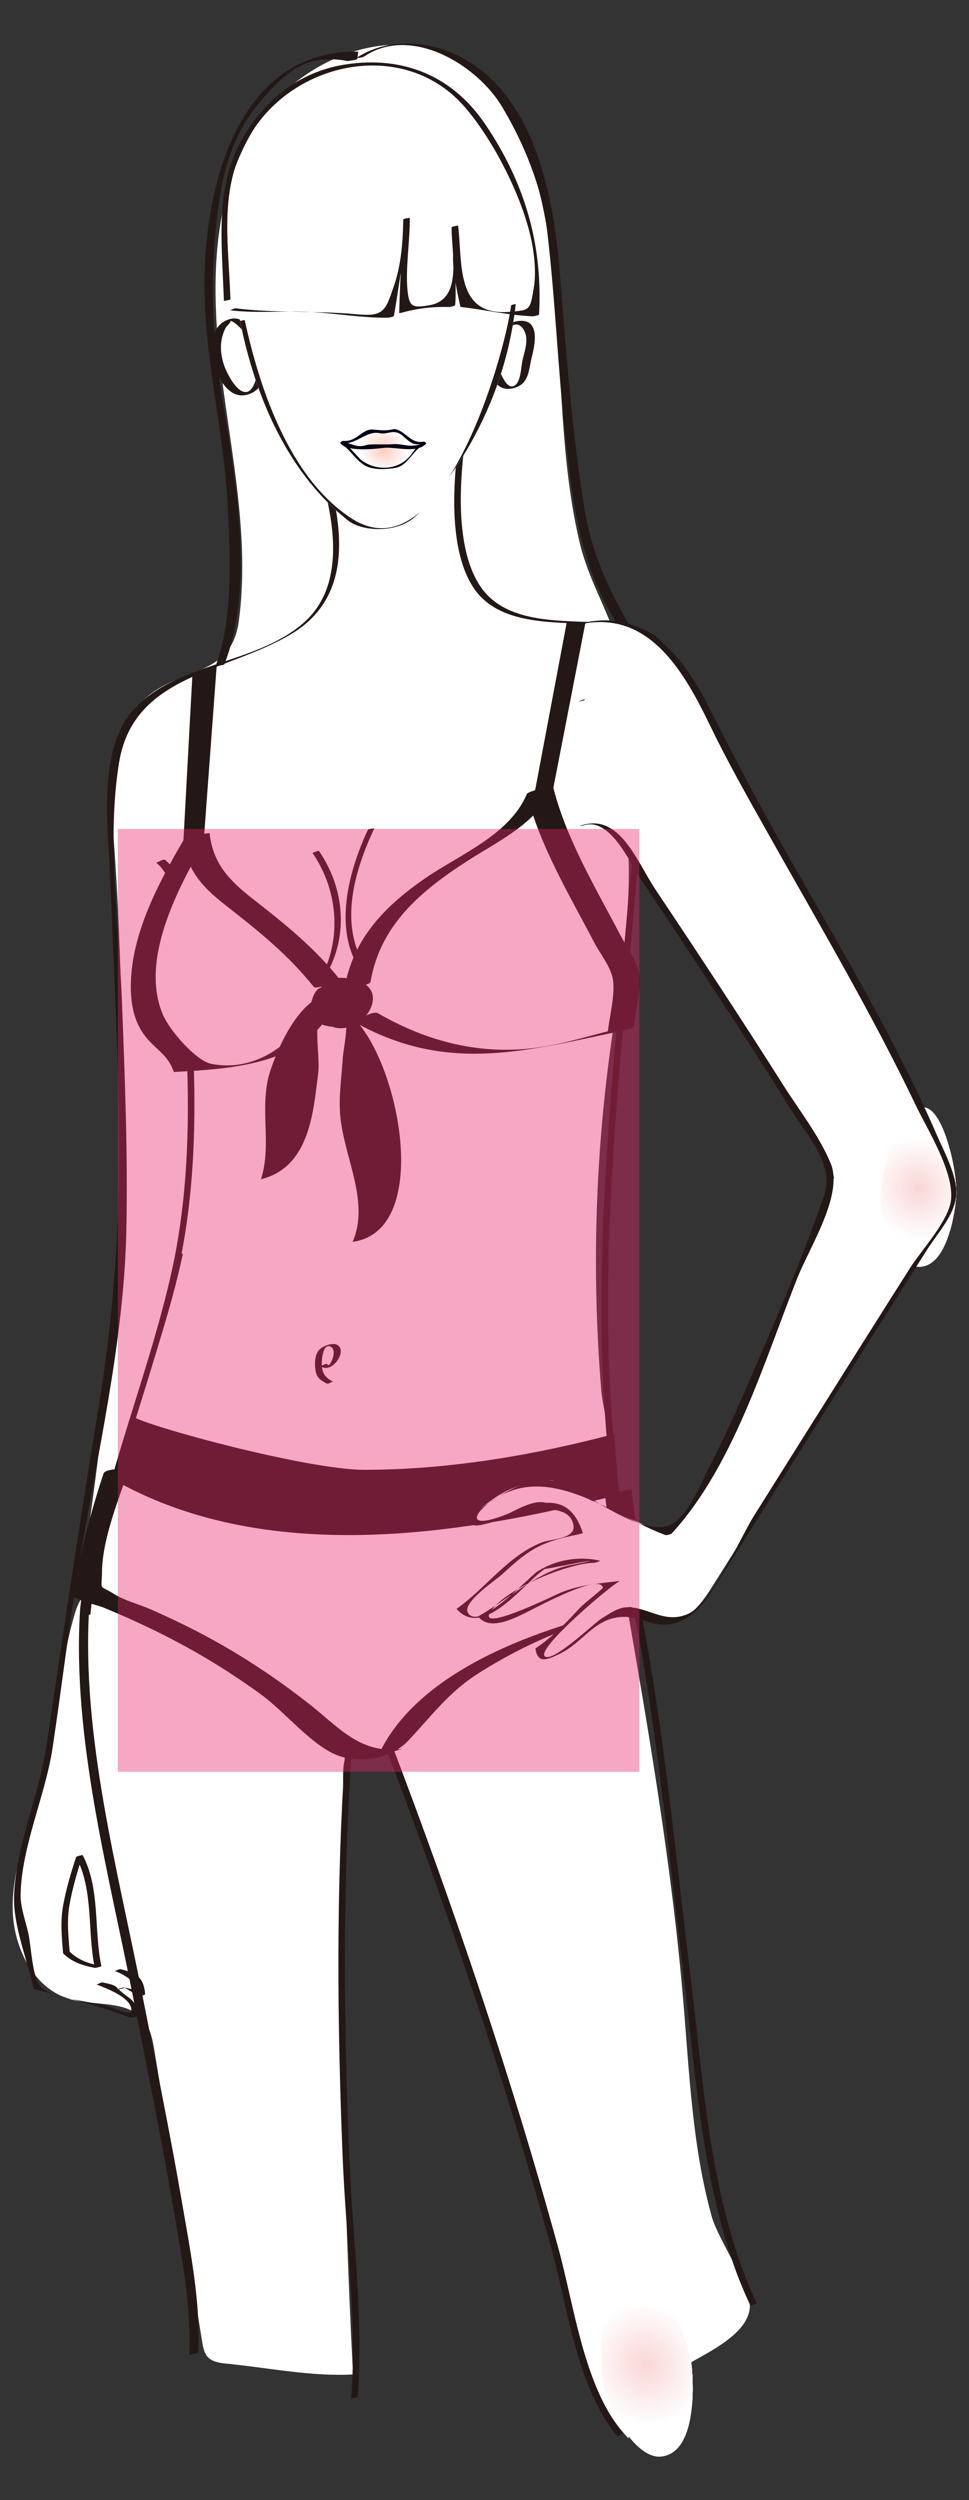 <?xml version="1.0" encoding="utf-8"?>
<!-- Generator: Adobe Illustrator 15.1.0, SVG Export Plug-In . SVG Version: 6.00 Build 0)  -->
<!DOCTYPE svg PUBLIC "-//W3C//DTD SVG 1.1//EN" "http://www.w3.org/Graphics/SVG/1.1/DTD/svg11.dtd">
<svg version="1.1" id="圖層_2" xmlns="http://www.w3.org/2000/svg" xmlns:xlink="http://www.w3.org/1999/xlink" x="0px" y="0px"
	 width="269.292px" height="694.488px" viewBox="0 0 269.292 694.488" enable-background="new 0 0 269.292 694.488"
	 xml:space="preserve">
<rect x="0" y="0" width="269.292" height="694.488" fill="#333333" stroke="none"/>
<g>
	<g>
		<path fill="#FFFFFF" d="M66.368,172.558c3.102-22.934-2.063-46.063-4.888-69.036c-2.827-22.973-2.945-47.762,8.938-67.489
			c11.883-19.728,39.467-31.015,58.294-18.07c20.63,14.187,24.169,45.706,25.896,68.787c1.601,21.426,1.537,43.199,6.538,64.197
			c2.346,9.85,7.661,18.388,10.471,27.696c4.657,15.428,0.324,33.149,2.287,49.12c2.692,21.908-1.639,43.733-4.512,65.379
			c-2.731,20.582-3.979,41.366-3.744,62.134c0.118,10.383,0.604,20.763,1.464,31.109c0.619,7.479,6.738,26.892,4.073,33.374
			c-4.657,11.342-41.396,11.127-53.407,12.385c-21.998,2.31-44.129,3.28-66.24,2.915c-7.477-0.125-15.187-0.365-22.16,2.385
			c2.287-0.816,3.837-3.382,3.532-5.832c-3.262,0.968-6.521,1.935-9.783,2.901c10.427-66.393,13.286-134.021,8.503-201.085
			c-0.923-12.919-1.668-27.372,6.6-37.206C48.022,184.577,64.081,189.449,66.368,172.558z"/>
	</g>
	<g>
		<path fill="#FFFFFF" d="M10.53,499.555c-3.225,10.074-7.18,20.213-7.003,30.804c0.177,10.596,5.792,21.997,15.776,24.923
			c7.104,2.084,16.199,0.146,20.77,6.067c1.837,2.384,2.385,5.515,2.876,8.501c4.421,26.927,8.843,53.849,13.266,80.775
			c0.231,1.408,0.496,2.891,1.413,3.974c1.274,1.497,3.407,1.782,5.342,1.974c11.436,1.121,23.752,3.651,35.144,3
			c-2.719-51.82-3.579-104.226-2.653-156.195c0.253-14.128-2.97-19.463,12.05-19.122c20.775,50.857,37.93,103.248,51.286,156.636
			c3.263,13.046,6.657,26.822,15.88,36.456c0.556-8.051,6.902-14.418,13.521-18.847c6.04-4.037,19.68-9.298,20.184-17.619
			c0.341-5.61-8.818-18.826-10.564-25.093c-5.443-19.522-6.239-40.042-7.946-60.151c-3.195-37.622-9.647-74.863-16.093-112.046
			c-39.128,5.557-79.701-6.849-119.485-6.342c-13.192,0.171-29.133-3.512-33.444,10.796
			C15.879,464.546,15.909,482.752,10.53,499.555z"/>
	</g>
	<g>
		<g>
			<path fill="#231815" d="M31.815,547.521c3.353,0.852,10.736,6.743,2.734,4.554c-0.172-0.05-1.813,0.366-1.783,0.511
				c-0.268-1.262-3.399-1.708-4.242-1.898c-0.476-0.11-1.454,0.646-1.783,0.511c2.107,0.892,10.255,3.632,9.747,7.51
				c-0.172,1.323-4.723-0.887-6.207-1.343c-4.227-1.307-15.993-2.18-18.979-5.501c-2.395-2.67-2.628-11.241-3.414-14.778
				c-0.747-3.356-2.223-7.284-2.164-10.726c0.231-13.46,6.922-27.688,8.909-40.953c2.432-16.232,4.389-32.523,6.988-48.739
				c5.023-31.335,12.854-63.228,13.497-95.07c0.427-21.154-0.417-42.348-1.233-63.482c-0.83-21.582-4.284-44.898-0.789-66.305
				c4.021-24.611,30.021-24.904,47.985-35.776c16.349-9.893,14.637-28.048,9.857-44.788c-0.04-0.134-1.854,0.385-1.823,0.499
				c3.739,13.087,6.924,30.639-4.423,40.969c-13.251,12.058-36.616,11.155-48.243,25.214c-9.246,11.182-6.394,32.288-5.846,45.487
				c0.803,19.265,1.678,38.528,2.24,57.803c0.894,30.584-0.403,59.101-5.364,89.184c-5.198,31.498-9.892,63.029-14.573,94.594
				c-2.017,13.612-8.616,28.07-9.004,41.866c-0.226,8.061,3.711,17.685,5.472,25.604c0.013,0.005,0.025,0.011,0.04,0.016
				c8.982,2.403,18.164,4.648,26.856,8.01c0.204,0.08,1.818-0.29,1.823-0.496c0.074-4.573-2.036-4.469-4.863-7.168
				c-0.924-0.882-5.421-0.276-0.417-0.206c0.172,0,1.82-0.34,1.783-0.511c1.304,0.786,2.611,1.567,3.917,2.354
				c0.197,0.08,1.835-0.315,1.823-0.496c-0.378-4.88-2.594-5.911-6.774-6.968C33.061,546.87,32.073,547.586,31.815,547.521
				L31.815,547.521z"/>
		</g>
	</g>
	<g>
		<g>
			<path fill="#231815" d="M161.778,194.682c6.401-1.5,12.55-5.575,18.938-6.404c0.221-0.029,2.414-0.619,2.36-0.709
				c-9.23-15.502-17.857-28.659-20.756-46.795c-3.429-21.475-5.016-43.273-6.739-64.945c-1.671-20.984-6.75-48.264-26.523-59.451
				c-9.252-5.235-21.236-6.205-30.314-0.09c0.39-0.263,1.832-0.175,2.476-0.61c13.023-8.77,31.298,2.294,38.269,13.912
				c6.077,10.128,11.1,22.358,12.521,34.152c2.334,19.358,3.005,38.949,5.2,58.338c1.992,17.592,3.95,33.479,12.849,48.886
				c1.919,3.323,10.766,14.111,8.773,17.131c-0.806,1.223-18.979,6.769-16.435,6.174
				C161.582,194.461,159.968,195.105,161.778,194.682L161.778,194.682z"/>
		</g>
	</g>
	<g>
		<g>
			<path fill="#231815" d="M99.293,16.292c0.091-0.643,0.182-1.285,0.273-1.929c-0.017-0.005-0.035-0.011-0.054-0.018
				C67.829,13.787,57.798,48.085,56.879,74.93c-0.778,22.666,5.424,43.847,6.44,66.275c0.622,13.734,1.518,30.882-3.446,43.891
				c0.13-0.342,2.316-0.084,2.549-0.697c8.658-22.686,2.727-52.92-0.997-75.83c-2.672-16.444-2.982-33.317-0.912-49.877
				c0.953-7.627,2.616-15.21,6.151-22.06c2.034-3.938,4.559-7.28,7.538-10.514c1.552-1.909,3.301-3.609,5.244-5.102
				c4.723-4.071,10.488-5.414,17.297-4.028C96.769,16.815,99.223,16.795,99.293,16.292L99.293,16.292z"/>
		</g>
	</g>
	<g>
		<g>
			<path fill="#FFFFFF" d="M18.446,542.361c-0.275-3.297-0.484-6.282-0.653-8.978c0.803-6.683,2.66-13.04,4.284-17.789
				c4.522,7.664,3.193,22.463,5.18,30.79C23.889,545.793,20.581,544.866,18.446,542.361z"/>
		</g>
		<g>
			<g>
				<path fill="#231815" d="M19.357,542.116c-0.374-4.619-0.83-8.802,0.024-13.371c0.85-4.559,2.14-9.008,3.606-13.401
					c-0.607,0.165-1.216,0.337-1.823,0.502c4.917,9.353,3.056,20.694,5.181,30.789c0.594-0.171,1.188-0.341,1.783-0.512
					C24.68,545.442,21.885,544.571,19.357,542.116c-0.305-0.296-1.675,0.642-1.823,0.496c2.592,2.515,5.436,3.36,8.85,4.032
					c0.174,0.035,1.815-0.36,1.783-0.511c-2.125-10.09-0.26-21.432-5.18-30.79c-0.074-0.14-1.761,0.315-1.823,0.502
					c-1.466,4.388-2.768,8.837-3.605,13.396c-0.835,4.543-0.396,8.787-0.025,13.371C17.535,542.627,19.377,542.351,19.357,542.116z"
					/>
			</g>
		</g>
	</g>
	<g>
		<g>
			<path fill="#FFFFFF" d="M68.912,91.607c-2.488-2.335-4.856-4.976-7.393-0.334c-2.039,3.729-1.668,8.045,0,11.858
				c1.083,2.47,4.151,7.26,7.325,6.35c1.292-0.374,2.27-1.665,2.974-3.226c0.934-2.093,1.38-4.667,1.41-6.176"/>
		</g>
		<g>
			<g>
				<path fill="#231815" d="M70.187,91.259c-2.37-2.241-4.416-3.715-7.548-2.149c-5.126,2.565-4.183,10.798-2.085,15.03
					c1.641,3.308,4.244,6.532,8.15,5.501c4.328-1.142,5.551-5.752,5.799-9.911c-0.005,0.104-2.523,0.25-2.55,0.696
					c-0.128,2.119-0.914,8.28-3.557,8.478c-2.341,0.175-4.605-4.005-5.445-5.792c-1.427-3.021-2.037-6.624-1.101-9.889
					c0.226-0.785,0.543-1.588,0.943-2.299c0.137-0.241,2.098-2.071,0.884-1.812c1.142-0.245,3.232,2.158,3.959,2.844
					C68.075,92.37,69.968,91.052,70.187,91.259L70.187,91.259z"/>
			</g>
		</g>
	</g>
	<g>
		<g>
			<path fill="#FFFFFF" d="M138.493,94.543c1.383-2.101,3.56-6.398,6.799-4.713c3.547,1.848,1.961,7.078,1.147,9.986
				c-0.676,2.396-0.575,6.814-3.312,7.775c-3.625,1.266-5.369-3.091-5.995-5.835"/>
		</g>
		<g>
			<g>
				<path fill="#231815" d="M139.768,94.195c0.729-1.141,1.545-2.999,2.665-3.734c1.25-0.817,2.485-0.006,3.215,1.315
					c1.336,2.422,0.224,5.602-0.393,8.059c-0.455,1.815-0.445,6.05-2.138,7.209c-2.365,1.621-4.286-3.938-4.711-5.639
					c-0.039-0.161-2.599,0.51-2.549,0.698c0.982,3.934,2.949,6.871,7.13,5.647c4.072-1.189,3.9-4.947,4.819-8.613
					c0.838-3.351,2.323-10.215-3.169-10.019c-3.647,0.13-5.598,2.924-7.42,5.772C137.499,94.453,139.358,94.833,139.768,94.195
					L139.768,94.195z"/>
			</g>
		</g>
	</g>
	<g>
		<g>
			<path fill="#231815" d="M106.871,484.57c17.562,46.104,33.393,92.804,46.48,140.436c4.453,16.201,7.029,38.143,18.043,51.515
				c0.236,0.29,1.734-0.606,1.823-0.496c-11.017-13.372-13.591-35.313-18.044-51.52c-13.089-47.627-28.917-94.332-46.479-140.431
				C108.625,483.895,106.849,484.51,106.871,484.57L106.871,484.57z"/>
		</g>
	</g>
	<g>
		<g>
			<path fill="#231815" d="M210.319,639.829c-13.07-27.563-14.846-61.904-18.535-91.797c-4.562-36.967-7.843-74.367-15.806-110.783
				c-0.022-0.101-1.857,0.341-1.823,0.496c7.964,36.42,11.245,73.816,15.807,110.783c3.689,29.902,5.465,64.234,18.535,91.802
				C208.599,640.545,210.324,639.845,210.319,639.829L210.319,639.829z"/>
		</g>
	</g>
	<g>
		<g>
			<path fill="#FFFFFF" d="M23.526,446.857c1.626-21.526,20.335-70.229,26.046-98.32"/>
		</g>
		<g>
			<g>
				<path fill="#231815" d="M24.8,446.512c3.255-33.617,19.043-65.436,26.046-98.322c-0.049,0.229-2.434,0.151-2.55,0.696
					c-7.002,32.887-22.794,64.705-26.046,98.322C22.263,447.072,24.754,446.983,24.8,446.512L24.8,446.512z"/>
			</g>
		</g>
	</g>
	<g>
		<g>
			<path fill="#231815" d="M175.978,437.249c-13.114-62.656-4.802-127.791,0.739-190.701c1.563-17.75,6.066-33.763,9.466-51.051
				c2.668-13.563-0.945-20.697-14.219-22.231c-12.382-1.43-30.735,1.514-38.654-10.66c-6.283-9.658-5.686-25.977-4.478-36.791
				c-0.013,0.106-1.783,0.153-1.822,0.498c-1.209,10.817-1.815,27.12,4.478,36.79c6.983,10.73,22.369,9.591,33.422,10.302
				c15.436,0.994,22.88,5.505,19.451,22.591c-3.471,17.291-7.901,33.296-9.466,51.051c-5.542,62.912-13.854,128.042-0.74,190.698
				C174.175,437.84,176.01,437.409,175.978,437.249L175.978,437.249z"/>
		</g>
	</g>
	<g>
		<g>
			<path fill="#FFFFFF" d="M55.757,287.19c3.055,5.445,13.295-0.72,17.068-2.466c5.647-2.615,11.502-5.054,15.359-10.291
				c7.845-10.655,7.43-27.518-0.435-37.778"/>
		</g>
		<g>
			<g>
				<path fill="#231815" d="M54.845,287.439c5.431,6.035,17.96-2.359,23.01-4.875c17.427-8.679,21.905-29.944,10.805-46.159
					c-0.184-0.27-1.773,0.568-1.823,0.499c6.288,9.187,7.998,21.02,3.822,31.533c-3.068,7.717-8.722,11.666-15.804,15.153
					c-4.765,2.347-13.934,8.081-18.188,3.35C56.405,286.648,54.956,287.563,54.845,287.439L54.845,287.439z"/>
			</g>
		</g>
	</g>
	<g>
		<g>
			<path fill="#FFFFFF" d="M148.372,283.753c-7.356,2.253-17.508-0.734-24.727-2.268c-6.963-1.478-15.138-4.146-20.326-9.32
				c-5.121-5.107-7.049-13.098-6.438-20.24c0.354-4.146,1.132-8.597,2.358-12.572c0.968-3.128,1.982-4.906,3.91-9.079"/>
		</g>
		<g>
			<g>
				<path fill="#231815" d="M148.812,283.556c-13.482,2.867-39.625-2.802-47.394-15.316c-7.32-11.789-2.773-26.704,2.643-38.214
					c-0.13,0.274-1.611,0.046-1.822,0.498c-6.951,14.775-11.304,35.763,5.249,45.742c10.827,6.528,28.142,10.302,40.442,7.686
					C148.247,283.884,149.934,283.316,148.812,283.556L148.812,283.556z"/>
			</g>
		</g>
	</g>
	<g>
		<g>
			<path fill="#FFFFFF" d="M24.226,448.596c1.628-21.526,19.635-71.968,25.346-100.059c3.768-18.552,3.566-67.342-0.956-102.025"/>
		</g>
		<g>
			<g>
				<path fill="#231815" d="M25.137,448.351c3.112-32.738,17.383-64.021,24.457-95.955c7.47-33.719,4.154-72.213-0.066-106.133
					c-0.005-0.042-1.849,0.287-1.822,0.498c4.22,33.917,7.533,72.424,0.066,106.131c-7.074,31.936-21.345,63.217-24.457,95.955
					C23.324,448.751,25.105,448.686,25.137,448.351L25.137,448.351z"/>
			</g>
		</g>
	</g>
	<g>
		<g>
			<path fill="#231815" d="M22.251,447.208c-2.233,35.519,7.931,72.941,14.72,107.477c3.829,19.499,7.821,38.966,11.186,58.549
				c2.294,13.346,5.07,27.277,4.402,40.898c0.002-0.096,2.527-0.261,2.55-0.702c0.668-13.615-2.108-27.548-4.399-40.894
				c-3.368-19.583-7.356-39.055-11.188-58.547C32.734,519.447,22.568,482.03,24.8,446.512
				C24.793,446.616,22.278,446.757,22.251,447.208L22.251,447.208z"/>
		</g>
	</g>
	<g>
		<g>
			<path fill="#231815" d="M99.431,665.759c1.624-21.942-1.466-44.711-2.368-66.638c-1.542-37.622-1.869-75.29,0.683-112.878
				c-0.005,0.08-1.8,0.176-1.822,0.496c-2.552,37.588-2.226,75.256-0.681,112.883c0.899,21.927,3.989,44.69,2.366,66.633
				C97.614,666.17,99.407,666.085,99.431,665.759L99.431,665.759z"/>
		</g>
	</g>
	<g>
		<g>
			<path fill="#FFFFFF" d="M89.972,379.172c2.761,2.692,6.207-7.096,0.875-5.29c-2.201,0.744-2.439,3.544-2.329,5.601
				c0.143,2.766,0.877,3.437,3.196,4.6"/>
		</g>
		<g>
			<g>
				<path fill="#231815" d="M89.061,379.423c2.913,2.517,7.722-4.088,4.674-5.837c-1.391-0.799-4.397,0.458-5.244,1.621
					c-1.079,1.485-1.069,3.85-0.784,5.588c0.312,1.914,1.486,2.71,3.095,3.534c0.477,0.243,1.496-0.664,1.823-0.498
					c-2.09-1.07-3.061-2.156-3.196-4.6c-0.068-1.231,0.226-6.257,2.483-5.149c1.056,0.519,0.882,2.1,0.622,3.026
					c-0.174,0.615-0.45,1.232-0.835,1.738c-0.196,0.256-0.422,0.445-0.651,0.671c0.715-0.064,0.793-0.162,0.233-0.291
					c-0.145-0.085-0.28-0.186-0.398-0.303C90.542,378.631,89.243,379.578,89.061,379.423L89.061,379.423z"/>
			</g>
		</g>
	</g>
	<g>
		<path fill="#231815" d="M36.542,393.329c5.025,3.142,49.162,14.946,64.592,14.954c19.373,0.015,42.506-2.775,69.578-9.965
			l1.383,19.403c0,0-51.038,13.706-81.562,9.753c-30.526-3.947-58.55-18.117-58.55-18.117L36.542,393.329z"/>
	</g>
	<g>
		<g>
			<path fill="#FFFFFF" d="M32.405,408.368c20.308,12.704,63.803,26.597,139.441,6.475c1.614,15.297,5.374,31.68,5.374,31.68
				c-21.58,4.017-60.976,20.864-68.521,40.302c-1.901,0.671-11.864-0.336-11.864-0.336c-21.166-18.631-39.302-31.585-72.941-44.294
				C26.589,425.506,32.405,408.368,32.405,408.368z"/>
		</g>
		<g>
			<g>
				<path fill="#231815" d="M28.76,409.365c42.046,25.714,97.211,17.709,142.203,6.066c-0.921,0.136-1.84,0.271-2.761,0.406
					c1.255,10.65,3.016,21.23,5.374,31.681c1.803-0.597,3.605-1.191,5.408-1.788c-24.83,5.019-62.531,16.768-73.93,42.091
					c2.25-0.677,4.497-1.353,6.747-2.024c-11.741,1.589-17.582-6.006-26.243-12.759c-8.764-6.844-18.009-12.99-27.765-18.261
					c-5.2-2.805-10.528-5.36-15.929-7.739c-3.125-1.373-7.182-2.4-10.024-4.178c-4.562-2.856-3.564-0.683-3.496-6.207
					c0.113-9.339,4.76-20.46,7.706-29.282C35.75,408.269,29.333,407.654,28.76,409.365c-2.707,8.106-4.991,16.422-6.784,24.783
					c-0.339,1.582-2.466,7.684-1.727,9.042c0.695,1.277,6.976,2.725,8.437,3.326c5.677,2.34,11.282,4.864,16.771,7.635
					c9.555,4.814,18.689,10.4,27.348,16.737c6.408,4.694,13.718,13.857,20.912,16.688c6.541,2.575,15.325,0.602,19.591-3.898
					c6.465-6.808,11.139-13.38,19.271-18.615c12.908-8.306,27.928-14.729,42.877-17.749c0.441-0.086,5.528-1.242,5.408-1.783
					c-2.358-10.456-4.121-21.036-5.374-31.681c-0.032-0.271-2.717,0.396-2.761,0.405c-43.154,11.172-96.356,17.784-136.681-6.884
					C34.301,406.305,29.882,410.051,28.76,409.365z"/>
			</g>
		</g>
	</g>
	<g>
		<g>
			<path fill="#FFFFFF" d="M99.348,273.649c3.967-30.723,44.713-36.762,50.719-54.091c2.373,11.332,23.867,50.968,23.867,50.968
				l-1.4,15.459c-12.818,2.412-40.203,15.663-71.096-3.5"/>
		</g>
		<g>
			<g>
				<path fill="#231815" d="M102.993,272.654c2.707-15.811,14.062-25.189,26.699-33.375c8.561-5.545,19.803-10.638,24.02-20.718
					c-2.429,0.664-4.86,1.328-7.29,1.992c3.579,14.43,11.931,28.239,18.736,41.285c1.53,2.937,4.495,6.655,5.111,9.9
					c0.836,4.381-0.973,10.75-1.38,15.242c1.803-0.596,3.605-1.191,5.408-1.787c-9.174,1.957-18.043,5.197-27.431,6.103
					c-14.917,1.44-28.792-2.315-41.784-9.808c-1.805-1.04-6.104,2.675-7.29,1.992c25.199,14.532,46.73,8.897,72.978,3.296
					c0.638-0.136,5.332-0.951,5.408-1.787c0.403-4.462,2.272-10.71,1.36-15.026c-0.707-3.344-3.51-7.082-5.094-10.116
					c-6.804-13.043-15.157-26.855-18.734-41.285c-0.088-0.355-6.945,1.174-7.29,1.992c-4.763,11.385-18.753,16.85-28.222,23.382
					c-11.124,7.676-20.102,16.729-22.497,30.709C95.801,274.076,102.737,274.144,102.993,272.654L102.993,272.654z"/>
			</g>
		</g>
	</g>
	<g>
		<g>
			<path fill="#FFFFFF" d="M44.605,239.214c5.467,4.007,5.178,13.54,5.178,19.818"/>
		</g>
		<g>
			<g>
				<path fill="#231815" d="M43.331,239.562c5.64,4.626,5.188,13.142,5.178,19.818c0-0.053,2.549-0.295,2.549-0.696
					c0.01-6.679,0.464-15.193-5.178-19.82C45.381,238.456,43.605,239.788,43.331,239.562L43.331,239.562z"/>
			</g>
		</g>
	</g>
	<g>
		<g>
			<path fill="#FFFFFF" d="M90.812,273.104C73.641,250.35,55.349,249.5,54.604,232.443c-14.325,23.813-21.662,49.689-5.401,58.933
				c1.997,2.8,2.731,5.35,2.731,5.35c16.833-0.913,32.828-2.036,37.812-17.953"/>
		</g>
		<g>
			<g>
				<path fill="#231815" d="M94.458,272.109c-7.131-8.936-15.384-15.534-24.266-22.467c-6.337-4.949-11.058-9.754-11.942-18.194
					c-0.022-0.211-6.806,1.164-7.29,1.991c-6.949,11.938-14.391,25.782-14.6,40.047c-0.071,5.028,0.742,9.998,3.795,14.089
					c2.958,3.963,6.414,5.162,8.135,10.146c0.172,0.082,0.352,0.092,0.543,0.033c16.268-0.924,37.647-2.095,44.556-19.977
					c-0.378,0.983-6.609,0.236-7.288,1.991c-4.129,10.682-15.879,18.146-27.473,15.726c-4.097-0.855-11.345-9.011-13.308-13.535
					c-6.936-16,5.254-37.329,12.93-50.511c-2.432,0.664-4.861,1.328-7.29,1.991c0.892,8.483,5.576,13.223,11.945,18.194
					c8.867,6.921,17.152,13.552,24.263,22.467C88.079,275.24,94.13,271.699,94.458,272.109L94.458,272.109z"/>
			</g>
		</g>
	</g>
	<g>
		<path fill="#FFFFFF" d="M162.034,229.231c3.417-1.32,5.348-1.742,7.892,1.414c1.83,2.269,55.988,83.041,61.888,96.425
			c-13.118,32.775-32.388,85.214-45.993,99.083c-12.915-4.548-26.532-11.916-32.363-15.009c-15.426,0.799-18.48,8.502-23.713,10.02
			c2.847,7.734,15.364-5.66,21.912-3.723c3.527,2.314,9.128,4.374,9.396,8.612c-4.223,0.911-8.462,1.302-12.957,3.646
			c-4.502,2.345-13.883,12.89-20.298,16.968c5.752,9.188,21.327-10.55,23.95-11.492c2.634-0.942,10.282-3.307,14.303-1.322
			c-2.594-0.406-4.844,0.666-8.479,1.212c-5.779,0.981-18.751,11.127-23.781,13.717c3.406,7.134,20.824-7.399,26.903-7.985
			c0,0,4.067-0.546,10.662-1.378c-10.171,4.153-9.093,10.45-21.651,18.275c0.457,11.092,16.312-11.247,25.751-11.316
			c7.89,7.734,14.904,6.016,21.687-4.424c4.111-6.356,41.97-67.071,68.156-107.993c-0.656-20.071-56.411-109.037-67.563-133.784
			c-11.151-24.749-23.235-29.836-35.048-27.161"/>
	</g>
	<g>
		<path fill="#231815" d="M92.104,275.786c-8.968,1.353-14.828,15.161-16.965,21.602c-3.306,10.005,0.578,20.368-2.638,30.244
			c-0.216,0.178-0.226,0.166-0.049-0.046c13.716-3.286,14.629-19.084,15.949-29.189c0.811-6.211-2.523-16.876,3.254-21.551"/>
	</g>
	<g>
		<path fill="#231815" d="M95.666,281.429c1.422,3.339-0.199,9.139-0.44,12.945c-0.354,5.518-1.255,11.087-0.545,16.729
			c1.403,11.256,7.985,23.075,3.318,33.864c23.027-3.192,12.436-53.232-1.402-63.646"/>
	</g>
	<g>
		<path fill="#231815" d="M99.716,283.491c-2.621,2.905-14.507,2.591-13.522-3.44c1.258-7.791,4.994-6.443,5.974-3.151
			c-5.453,3.473-5.133-8.613,7.497-4.372c8.887,2.983,1.199,15.156-7.084,12.787"/>
	</g>
	<g>
		<path fill="#231815" d="M165.195,248.087c-4.866-9.675-9.975-20.637-11.918-26.631l9.41-48.441l-5.153-0.298l-9.375,49.712
			c2.07,6.812,7.332,17.854,12.418,28.058c5.696,11.372,13.151,22.405,13.161,22.415l0.806-8.114
			C174.529,264.763,170.839,259.363,165.195,248.087z"/>
	</g>
	<g>
		<polygon fill="#231815" points="50.756,237.562 53.45,187.773 60.205,185.132 56.182,239.466 50.852,240.95 47.066,246.725 		"/>
	</g>
	<g>
		<defs>
			<path id="SVGID_1_" d="M109.001,25.716c23.649,0.1,32.918,17.876,34.218,33.499c1.012,12.153,0.96,17.458,0.086,25.38
				c-3.66,33.189-23.03,54.5-27.979,58.969c-5.065,4.579-14.809,4.239-18.884,0.803c-4.077-3.438-22.099-17.237-29.698-55.075
				c-1.563-7.805-0.629-21.601,0.602-33.912c0.909-9.163,13.77-28.414,34.351-29.725L109.001,25.716z"/>
		</defs>
		<use xlink:href="#SVGID_1_"  overflow="visible" fill="#FFFFFF"/>
		<clipPath id="SVGID_2_">
			<use xlink:href="#SVGID_1_"  overflow="visible"/>
		</clipPath>
		<g clip-path="url(#SVGID_2_)">
			<g>
				<path fill="#FFFFFF" d="M143.305,84.595c-3.66,33.189-23.03,54.5-27.979,58.969c-5.065,4.579-14.809,4.239-18.884,0.803
					c-4.077-3.438-22.099-17.237-29.698-55.075"/>
			</g>
			<g>
				<g>
					<path fill="#231815" d="M142.03,84.943c-1.933,14.598-19.353,75.223-44.313,59.076c-17.309-11.199-25.584-36.113-29.699-55.077
						c-0.029-0.135-2.599,0.482-2.549,0.698c3.869,17.835,17.764,63.222,43.861,56.99c5.988-1.43,9.749-5.557,13.553-10.262
						c12.065-14.917,19.171-33.049,21.696-52.122C144.557,84.413,142.094,84.446,142.03,84.943L142.03,84.943z"/>
				</g>
			</g>
		</g>
	</g>
	<g>
		<g>
			<defs>
				<path id="SVGID_3_" d="M167.62,661.841c1.255,7.69,9.19,21.151,15.965,20.561c9.895-0.867,9.182-19.057,8.666-24.832
					c-0.656-7.271-9.193-28.621-16.194-27.358C168.455,631.578,166.109,649.042,167.62,661.841z"/>
			</defs>
			<clipPath id="SVGID_4_">
				<use xlink:href="#SVGID_3_"  overflow="visible"/>
			</clipPath>
			<rect x="166.109" y="628.948" clip-path="url(#SVGID_4_)" fill="#FFFFFF" width="27.37" height="54.044"/>
			<path clip-path="url(#SVGID_4_)" fill="#FFFFFF" d="M165.276,665.163c-4.834-8.472-2.461-19.066,5.301-23.676
				c7.759-4.604,17.968-1.473,22.801,6.998c4.834,8.467,2.462,19.067-5.3,23.671C180.316,676.761,170.107,673.629,165.276,665.163z"
				/>
			<path clip-path="url(#SVGID_4_)" fill="#FFFEFE" d="M165.627,664.952c-4.714-8.256-2.4-18.59,5.168-23.079
				c7.565-4.488,17.521-1.438,22.231,6.818c4.711,8.261,2.397,18.591-5.168,23.085C180.291,676.265,170.338,673.208,165.627,664.952
				z"/>
			<path clip-path="url(#SVGID_4_)" fill="#FFFDFD" d="M165.978,664.742c-4.593-8.041-2.338-18.11,5.036-22.488
				c7.371-4.373,17.07-1.397,21.661,6.647c4.591,8.046,2.336,18.115-5.035,22.488C180.266,675.764,170.569,672.788,165.978,664.742z
				"/>
			<path clip-path="url(#SVGID_4_)" fill="#FFFCFC" d="M166.33,664.537c-4.471-7.836-2.276-17.639,4.902-21.897
				c7.178-4.259,16.622-1.362,21.092,6.473c4.471,7.83,2.275,17.634-4.902,21.896C180.242,675.268,170.8,672.366,166.33,664.537z"/>
			<path clip-path="url(#SVGID_4_)" fill="#FEFBFB" d="M166.681,664.327c-4.351-7.621-2.216-17.159,4.77-21.302
				c6.983-4.148,16.172-1.328,20.522,6.292c4.35,7.625,2.213,17.163-4.771,21.307C180.217,674.767,171.031,671.951,166.681,664.327z
				"/>
			<path clip-path="url(#SVGID_4_)" fill="#FEFAFA" d="M167.032,664.121c-4.229-7.41-2.151-16.688,4.638-20.715
				c6.789-4.028,15.723-1.287,19.952,6.122s2.151,16.682-4.638,20.709C180.193,674.271,171.259,671.53,167.032,664.121z"/>
			<path clip-path="url(#SVGID_4_)" fill="#FEF9F9" d="M167.383,663.91c-4.109-7.199-2.09-16.205,4.505-20.118
				c6.598-3.918,15.272-1.253,19.382,5.941c4.107,7.199,2.091,16.211-4.504,20.124C180.168,673.77,171.491,671.109,167.383,663.91z"
				/>
			<path clip-path="url(#SVGID_4_)" fill="#FEF8F8" d="M167.735,663.7c-3.989-6.983-2.029-15.73,4.372-19.528
				c6.403-3.797,14.826-1.217,18.813,5.771c3.986,6.989,2.028,15.73-4.375,19.528C180.144,673.273,171.721,670.688,167.735,663.7z"
				/>
			<path clip-path="url(#SVGID_4_)" fill="#FEF7F7" d="M168.085,663.495c-3.865-6.778-1.967-15.255,4.24-18.937
				c6.209-3.688,14.376-1.183,18.242,5.596c3.866,6.773,1.968,15.254-4.242,18.936C180.119,672.772,171.952,670.269,168.085,663.495
				z"/>
			<path clip-path="url(#SVGID_4_)" fill="#FEF6F6" d="M168.437,663.284c-3.746-6.563-1.906-14.772,4.107-18.345
				c6.015-3.567,13.927-1.143,17.672,5.42c3.746,6.563,1.906,14.779-4.109,18.346C180.094,672.277,172.183,669.847,168.437,663.284z
				"/>
			<path clip-path="url(#SVGID_4_)" fill="#FEF5F5" d="M168.789,663.079c-3.626-6.353-1.845-14.303,3.974-17.755
				c5.821-3.456,13.478-1.106,17.104,5.246c3.625,6.353,1.845,14.297-3.977,17.754C180.07,671.776,172.412,669.427,168.789,663.079z
				"/>
			<path clip-path="url(#SVGID_4_)" fill="#FEF4F4" d="M169.139,662.869c-3.505-6.143-1.783-13.822,3.842-17.163
				c5.628-3.337,13.028-1.067,16.533,5.074c3.503,6.138,1.783,13.821-3.844,17.157C180.045,671.28,172.642,669.011,169.139,662.869z
				"/>
			<path clip-path="url(#SVGID_4_)" fill="#FDF3F3" d="M169.491,662.658c-3.382-5.927-1.722-13.346,3.712-16.566
				c5.431-3.227,12.575-1.032,15.96,4.895c3.383,5.926,1.723,13.346-3.711,16.571C180.021,670.779,172.874,668.589,169.491,662.658z
				"/>
			<path clip-path="url(#SVGID_4_)" fill="#FDF2F2" d="M169.842,662.452c-3.262-5.715-1.66-12.869,3.578-15.98
				c5.237-3.106,12.13-0.992,15.392,4.725c3.262,5.716,1.66,12.87-3.579,15.976C179.997,670.283,173.104,668.169,169.842,662.452z"
				/>
			<path clip-path="url(#SVGID_4_)" fill="#FDF1F1" d="M170.194,662.242c-3.142-5.505-1.6-12.394,3.445-15.384
				c5.043-2.997,11.68-0.957,14.821,4.543c3.142,5.506,1.599,12.394-3.446,15.391C179.969,669.782,173.334,667.748,170.194,662.242z
				"/>
			<path clip-path="url(#SVGID_4_)" fill="#FDF0F0" d="M170.544,662.037c-3.021-5.295-1.537-11.918,3.313-14.799
				c4.849-2.876,11.23-0.922,14.251,4.373c3.021,5.291,1.538,11.919-3.313,14.794C179.945,669.286,173.566,667.327,170.544,662.037z
				"/>
			<path clip-path="url(#SVGID_4_)" fill="#FDEFEF" d="M170.896,661.826c-2.901-5.079-1.477-11.441,3.181-14.202
				c4.654-2.766,10.78-0.887,13.682,4.198c2.898,5.08,1.474,11.438-3.182,14.202C179.92,668.785,173.794,666.906,170.896,661.826z"
				/>
			<path clip-path="url(#SVGID_4_)" fill="#FDEEEE" d="M171.247,661.616c-2.777-4.869-1.414-10.961,3.049-13.61
				c4.463-2.646,10.331-0.848,13.111,4.021c2.778,4.869,1.412,10.966-3.048,13.612C179.896,668.289,174.025,666.486,171.247,661.616
				z"/>
			<path clip-path="url(#SVGID_4_)" fill="#FDEDED" d="M171.598,661.411c-2.657-4.659-1.354-10.491,2.916-13.021
				c4.269-2.535,9.884-0.812,12.541,3.848c2.658,4.658,1.352,10.485-2.915,13.02C179.871,667.788,174.256,666.064,171.598,661.411z"
				/>
			<path clip-path="url(#SVGID_4_)" fill="#FDECEC" d="M171.95,661.201c-2.537-4.444-1.292-10.01,2.783-12.43
				c4.074-2.414,9.434-0.771,11.972,3.672c2.537,4.448,1.289,10.015-2.783,12.43C179.846,667.293,174.487,665.649,171.95,661.201z"
				/>
			<path clip-path="url(#SVGID_4_)" fill="#FCEAEA" d="M172.301,660.989c-2.417-4.232-1.231-9.533,2.649-11.832
				c3.881-2.304,8.985-0.736,11.402,3.497c2.417,4.232,1.229,9.533-2.65,11.838C179.822,666.792,174.717,665.229,172.301,660.989z"
				/>
			<path clip-path="url(#SVGID_4_)" fill="#FCE9E9" d="M172.652,660.784c-2.296-4.022-1.169-9.057,2.518-11.246
				c3.688-2.184,8.536-0.696,10.832,3.326c2.295,4.022,1.167,9.053-2.518,11.241C179.797,666.296,174.949,664.807,172.652,660.784z"
				/>
			<path clip-path="url(#SVGID_4_)" fill="#FCE8E8" d="M173.003,660.574c-2.174-3.807-1.107-8.576,2.385-10.65
				c3.493-2.073,8.086-0.661,10.263,3.146c2.174,3.813,1.105,8.582-2.388,10.656C179.773,665.794,175.177,664.387,173.003,660.574z"
				/>
			<path clip-path="url(#SVGID_4_)" fill="#FCE7E7" d="M173.355,660.369c-2.054-3.602-1.047-8.106,2.252-10.065
				c3.299-1.953,7.637-0.625,9.692,2.977c2.054,3.597,1.044,8.101-2.255,10.06C179.749,665.298,175.408,663.966,173.355,660.369z"/>
			<path clip-path="url(#SVGID_4_)" fill="#FCE6E6" d="M173.706,660.158c-1.933-3.386-0.984-7.624,2.12-9.468
				s7.189-0.592,9.122,2.795c1.934,3.392,0.982,7.63-2.122,9.474C179.723,664.797,175.639,663.545,173.706,660.158z"/>
			<path clip-path="url(#SVGID_4_)" fill="#FCE5E5" d="M174.057,659.948c-1.813-3.176-0.924-7.148,1.987-8.878
				c2.91-1.723,6.739-0.55,8.553,2.626c1.81,3.176,0.921,7.148-1.99,8.877C179.699,664.301,175.87,663.124,174.057,659.948z"/>
			<path clip-path="url(#SVGID_4_)" fill="#FCE4E4" d="M174.409,659.743c-1.692-2.966-0.86-6.674,1.854-8.287
				c2.716-1.612,6.29-0.516,7.982,2.45c1.689,2.961,0.859,6.673-1.857,8.286C179.672,663.8,176.101,662.703,174.409,659.743z"/>
			<path clip-path="url(#SVGID_4_)" fill="#FCE3E3" d="M174.759,659.531c-1.569-2.749-0.798-6.196,1.722-7.693
				c2.523-1.493,5.842-0.477,7.413,2.274c1.569,2.755,0.799,6.196-1.724,7.694C179.647,663.304,176.332,662.287,174.759,659.531z"/>
			<path clip-path="url(#SVGID_4_)" fill="#FBE2E2" d="M175.111,659.326c-1.449-2.544-0.737-5.72,1.592-7.104
				c2.326-1.382,5.389-0.44,6.841,2.1c1.449,2.539,0.736,5.722-1.592,7.099C179.623,662.803,176.56,661.867,175.111,659.326z"/>
			<path clip-path="url(#SVGID_4_)" fill="#FBE1E1" d="M175.462,659.116c-1.329-2.329-0.676-5.245,1.459-6.508
				c2.132-1.267,4.939-0.405,6.268,1.924c1.332,2.324,0.679,5.24-1.456,6.508S176.791,661.446,175.462,659.116z"/>
			<path clip-path="url(#SVGID_4_)" fill="#FBE0E0" d="M175.813,658.906c-1.208-2.114-0.614-4.765,1.326-5.916
				c1.941-1.152,4.493-0.366,5.701,1.747c1.206,2.119,0.614,4.77-1.326,5.917C179.574,661.807,177.022,661.025,175.813,658.906z"/>
			<path clip-path="url(#SVGID_4_)" fill="#FBDFDF" d="M176.165,658.7c-1.088-1.908-0.553-4.293,1.193-5.325
				c1.747-1.036,4.043-0.335,5.129,1.573c1.088,1.903,0.555,4.289-1.191,5.325C179.549,661.311,177.252,660.604,176.165,658.7z"/>
			<path clip-path="url(#SVGID_4_)" fill="#FBDEDE" d="M176.516,658.49c-0.966-1.693-0.491-3.813,1.061-4.734
				c1.553-0.921,3.594-0.295,4.562,1.398c0.965,1.692,0.491,3.816-1.062,4.734C179.525,660.81,177.484,660.183,176.516,658.49z"/>
			<path clip-path="url(#SVGID_4_)" fill="#FBDDDD" d="M176.867,658.285c-0.845-1.483-0.43-3.342,0.929-4.144
				c1.358-0.807,3.145-0.261,3.989,1.223c0.847,1.482,0.432,3.336-0.927,4.143C179.5,660.313,177.714,659.763,176.867,658.285z"/>
			<path clip-path="url(#SVGID_4_)" fill="#FBDCDC" d="M177.218,658.075c-0.725-1.273-0.368-2.861,0.796-3.553
				s2.694-0.22,3.419,1.052c0.725,1.268,0.371,2.856-0.793,3.547C179.475,659.813,177.943,659.342,177.218,658.075z"/>
			<path clip-path="url(#SVGID_4_)" fill="#FBDBDB" d="M177.57,657.863c-0.604-1.057-0.308-2.379,0.663-2.955
				c0.97-0.576,2.245-0.186,2.849,0.872c0.604,1.057,0.31,2.384-0.66,2.961C179.451,659.316,178.173,658.926,177.57,657.863z"/>
			<path clip-path="url(#SVGID_4_)" fill="#FADADA" d="M177.92,657.658c-0.483-0.847-0.245-1.908,0.531-2.369
				c0.775-0.461,1.798-0.146,2.279,0.701c0.483,0.847,0.248,1.904-0.528,2.364C179.426,658.815,178.405,658.505,177.92,657.658z"/>
			<path clip-path="url(#SVGID_4_)" fill="#FAD9D9" d="M178.272,657.448c-0.361-0.637-0.185-1.428,0.397-1.773
				c0.583-0.346,1.349-0.11,1.71,0.521c0.363,0.637,0.187,1.434-0.396,1.779C179.402,658.319,178.635,658.085,178.272,657.448z"/>
			<path clip-path="url(#SVGID_4_)" fill="#FAD8D8" d="M178.624,657.238c-0.241-0.421-0.123-0.952,0.265-1.184
				c0.389-0.229,0.899-0.069,1.14,0.352c0.243,0.426,0.126,0.951-0.265,1.183C179.375,657.818,178.867,657.663,178.624,657.238z"/>
			<path clip-path="url(#SVGID_4_)" fill="#FAD7D7" d="M178.974,657.032c-0.12-0.21-0.062-0.477,0.133-0.591
				c0.194-0.115,0.449-0.041,0.57,0.176c0.122,0.21,0.062,0.476-0.133,0.59C179.35,657.323,179.097,657.243,178.974,657.032z"/>
		</g>
	</g>
	<g>
		<g>
			<g>
				<defs>
					<path id="SVGID_5_" d="M106.142,130.174c-4.104-0.059-9.591-1.277-9.977-4.825c-0.563-5.171,6.787-5.901,9.832-6.074
						c3.825-0.216,11.154,1.583,11.223,5.297C117.283,128.601,112.918,129.98,106.142,130.174z"/>
				</defs>
				<clipPath id="SVGID_6_">
					<use xlink:href="#SVGID_5_"  overflow="visible"/>
				</clipPath>
				<rect x="95.602" y="119.059" clip-path="url(#SVGID_6_)" fill="#FFFFFF" width="21.681" height="11.115"/>
				<path clip-path="url(#SVGID_6_)" fill="#FFFFFF" d="M104.521,130.669c3.591,1.363,7.452-0.135,8.624-3.345
					c1.174-3.211-0.789-6.918-4.379-8.281c-3.591-1.363-7.45,0.135-8.624,3.345C98.969,125.6,100.93,129.307,104.521,130.669z"/>
				<path clip-path="url(#SVGID_6_)" fill="#FFFEFE" d="M104.555,130.58c3.534,1.341,7.334-0.132,8.489-3.294
					c1.154-3.16-0.776-6.809-4.311-8.152c-3.534-1.341-7.337,0.134-8.489,3.294C99.09,125.589,101.021,129.237,104.555,130.58z"/>
				<path clip-path="url(#SVGID_6_)" fill="#FFFDFD" d="M104.587,130.488c3.48,1.32,7.219-0.13,8.356-3.241
					c1.135-3.11-0.764-6.702-4.244-8.021c-3.478-1.32-7.219,0.13-8.354,3.241C99.21,125.576,101.109,129.168,104.587,130.488z"/>
				<path clip-path="url(#SVGID_6_)" fill="#FFFDFC" d="M104.621,130.398c3.422,1.298,7.104-0.129,8.219-3.19
					c1.118-3.06-0.751-6.593-4.173-7.892c-3.424-1.299-7.104,0.128-8.221,3.189C99.331,125.565,101.2,129.099,104.621,130.398z"/>
				<path clip-path="url(#SVGID_6_)" fill="#FFFCFB" d="M104.653,130.307c3.367,1.278,6.988-0.126,8.086-3.136
					c1.098-3.011-0.739-6.486-4.107-7.764c-3.365-1.277-6.985,0.126-8.083,3.136C99.448,125.554,101.288,129.029,104.653,130.307z"
					/>
				<path clip-path="url(#SVGID_6_)" fill="#FFFBFA" d="M104.688,130.216c3.311,1.256,6.87-0.125,7.951-3.084
					c1.078-2.959-0.729-6.377-4.038-7.633c-3.311-1.257-6.87,0.124-7.951,3.083C99.569,125.542,101.376,128.959,104.688,130.216z"/>
				<path clip-path="url(#SVGID_6_)" fill="#FEFAF9" d="M104.72,130.125c3.254,1.235,6.754-0.123,7.815-3.032
					c1.064-2.909-0.714-6.27-3.969-7.504c-3.254-1.235-6.752,0.123-7.813,3.032C99.689,125.53,101.467,128.89,104.72,130.125z"/>
				<path clip-path="url(#SVGID_6_)" fill="#FEF9F8" d="M104.754,130.035c3.198,1.213,6.637-0.122,7.681-2.98
					c1.044-2.859-0.703-6.161-3.9-7.374c-3.198-1.214-6.637,0.12-7.681,2.979C99.81,125.519,101.556,128.82,104.754,130.035z"/>
				<path clip-path="url(#SVGID_6_)" fill="#FEF9F7" d="M104.786,129.944c3.144,1.192,6.521-0.118,7.548-2.929
					c1.024-2.808-0.69-6.053-3.834-7.245c-3.142-1.193-6.519,0.119-7.545,2.927C99.93,125.507,101.644,128.751,104.786,129.944z"/>
				<path clip-path="url(#SVGID_6_)" fill="#FEF8F6" d="M104.82,129.852c3.085,1.171,6.403-0.115,7.411-2.874
					c1.007-2.759-0.678-5.945-3.763-7.117c-3.087-1.172-6.403,0.116-7.411,2.875C100.05,125.495,101.735,128.681,104.82,129.852z"/>
				<path clip-path="url(#SVGID_6_)" fill="#FEF7F5" d="M104.852,129.762c3.031,1.15,6.288-0.114,7.278-2.823
					c0.988-2.709-0.666-5.838-3.696-6.987c-3.029-1.15-6.286,0.113-7.276,2.823C100.168,125.483,101.824,128.612,104.852,129.762z"
					/>
				<path clip-path="url(#SVGID_6_)" fill="#FEF6F4" d="M104.887,129.67c2.974,1.13,6.17-0.111,7.14-2.77
					c0.973-2.659-0.651-5.729-3.625-6.857c-2.975-1.128-6.172,0.112-7.143,2.771S101.912,128.542,104.887,129.67z"/>
				<path clip-path="url(#SVGID_6_)" fill="#FEF5F3" d="M104.918,129.58c2.918,1.107,6.055-0.11,7.008-2.719
					c0.953-2.607-0.641-5.621-3.559-6.728c-2.916-1.107-6.055,0.11-7.005,2.719C100.409,125.461,102.003,128.473,104.918,129.58z"/>
				<path clip-path="url(#SVGID_6_)" fill="#FEF4F2" d="M104.953,129.489c2.862,1.085,5.937-0.108,6.873-2.666
					c0.933-2.559-0.629-5.513-3.491-6.599c-2.861-1.086-5.939,0.107-6.873,2.665C100.529,125.449,102.091,128.403,104.953,129.489z"
					/>
				<path clip-path="url(#SVGID_6_)" fill="#FEF4F1" d="M104.985,129.399c2.808,1.064,5.824-0.106,6.737-2.614
					c0.917-2.508-0.616-5.405-3.421-6.47c-2.805-1.064-5.821,0.105-6.738,2.614C100.649,125.438,102.18,128.334,104.985,129.399z"/>
				<path clip-path="url(#SVGID_6_)" fill="#FEF3F0" d="M105.019,129.307c2.749,1.043,5.706-0.103,6.603-2.561
					s-0.604-5.296-3.353-6.34c-2.749-1.043-5.706,0.103-6.603,2.562C100.768,125.426,102.271,128.264,105.019,129.307z"/>
				<path clip-path="url(#SVGID_6_)" fill="#FDF2EF" d="M105.051,129.217c2.694,1.021,5.59-0.102,6.47-2.51
					c0.877-2.407-0.592-5.188-3.287-6.21c-2.692-1.022-5.588,0.101-6.467,2.51S102.359,128.195,105.051,129.217z"/>
				<path clip-path="url(#SVGID_6_)" fill="#FDF1EE" d="M105.085,129.125c2.636,1.001,5.473-0.099,6.332-2.458
					c0.862-2.356-0.58-5.079-3.215-6.08c-2.638-1-5.473,0.099-6.335,2.458C101.008,125.402,102.448,128.125,105.085,129.125z"/>
				<path clip-path="url(#SVGID_6_)" fill="#FDF0ED" d="M105.118,129.035c2.581,0.979,5.357-0.097,6.199-2.404
					c0.843-2.308-0.567-4.974-3.149-5.953c-2.579-0.979-5.354,0.097-6.197,2.405C101.128,125.391,102.539,128.055,105.118,129.035z"
					/>
				<path clip-path="url(#SVGID_6_)" fill="#FDF0EC" d="M105.152,128.944c2.525,0.958,5.239-0.096,6.064-2.353
					c0.823-2.256-0.555-4.864-3.08-5.822s-5.239,0.095-6.064,2.352C101.249,125.379,102.627,127.986,105.152,128.944z"/>
				<path clip-path="url(#SVGID_6_)" fill="#FDEFEB" d="M105.184,128.854c2.471,0.937,5.124-0.093,5.93-2.301
					c0.806-2.207-0.543-4.755-3.012-5.692c-2.468-0.938-5.121,0.093-5.929,2.299C101.367,125.367,102.715,127.917,105.184,128.854z"
					/>
				<path clip-path="url(#SVGID_6_)" fill="#FDEEEA" d="M105.218,128.763c2.412,0.915,5.006-0.09,5.794-2.249
					c0.786-2.156-0.53-4.647-2.942-5.563s-5.008,0.09-5.794,2.248C101.487,125.355,102.806,127.847,105.218,128.763z"/>
				<path clip-path="url(#SVGID_6_)" fill="#FDEDE9" d="M105.25,128.672c2.358,0.895,4.891-0.089,5.659-2.195
					c0.771-2.108-0.516-4.54-2.874-5.436c-2.355-0.894-4.891,0.088-5.659,2.196C101.607,125.345,102.895,127.776,105.25,128.672z"/>
				<path clip-path="url(#SVGID_6_)" fill="#FDECE8" d="M105.285,128.581c2.299,0.873,4.772-0.086,5.524-2.143
					c0.751-2.056-0.506-4.433-2.805-5.305c-2.301-0.873-4.775,0.086-5.524,2.143C101.728,125.333,102.983,127.708,105.285,128.581z"
					/>
				<path clip-path="url(#SVGID_6_)" fill="#FDECE7" d="M105.316,128.491c2.245,0.852,4.66-0.085,5.392-2.091
					c0.732-2.007-0.494-4.324-2.739-5.175c-2.243-0.853-4.657,0.084-5.389,2.09S103.074,127.639,105.316,128.491z"/>
				<path clip-path="url(#SVGID_6_)" fill="#FDEBE6" d="M105.351,128.399c2.189,0.831,4.542-0.083,5.254-2.039
					c0.715-1.956-0.479-4.215-2.667-5.046s-4.542,0.083-5.256,2.039C101.969,125.31,103.162,127.569,105.351,128.399z"/>
				<path clip-path="url(#SVGID_6_)" fill="#FDEAE5" d="M105.383,128.308c2.132,0.81,4.426-0.08,5.121-1.986
					c0.695-1.906-0.469-4.107-2.601-4.917c-2.132-0.809-4.424,0.082-5.119,1.988C102.086,125.298,103.25,127.499,105.383,128.308z"
					/>
				<path clip-path="url(#SVGID_6_)" fill="#FCE9E4" d="M105.417,128.218c2.076,0.788,4.309-0.078,4.986-1.934
					c0.678-1.856-0.457-4-2.532-4.788c-2.076-0.788-4.309,0.079-4.986,1.934C102.207,125.287,103.342,127.43,105.417,128.218z"/>
				<path clip-path="url(#SVGID_6_)" fill="#FCE8E3" d="M105.449,128.128c2.021,0.766,4.193-0.077,4.851-1.883
					c0.661-1.806-0.442-3.891-2.464-4.658c-2.019-0.767-4.19,0.075-4.849,1.881C102.327,125.274,103.43,127.36,105.449,128.128z"/>
				<path clip-path="url(#SVGID_6_)" fill="#FCE8E2" d="M105.483,128.036c1.962,0.745,4.075-0.074,4.716-1.83
					c0.641-1.756-0.432-3.783-2.395-4.529c-1.965-0.745-4.075,0.074-4.716,1.83C102.448,125.263,103.519,127.291,105.483,128.036z"
					/>
				<path clip-path="url(#SVGID_6_)" fill="#FCE7E1" d="M105.515,127.945c1.909,0.724,3.959-0.072,4.583-1.777
					c0.622-1.705-0.42-3.674-2.329-4.398c-1.906-0.725-3.957,0.071-4.581,1.777C102.568,125.252,103.609,127.221,105.515,127.945z"
					/>
				<path clip-path="url(#SVGID_6_)" fill="#FCE6E0" d="M105.55,127.854c1.852,0.702,3.841-0.07,4.446-1.726
					c0.604-1.654-0.405-3.567-2.257-4.269c-1.852-0.703-3.842,0.07-4.448,1.726C102.688,125.24,103.698,127.152,105.55,127.854z"/>
				<path clip-path="url(#SVGID_6_)" fill="#FCE5DE" d="M105.582,127.763c1.796,0.681,3.726-0.068,4.313-1.672
					c0.584-1.606-0.396-3.459-2.191-4.141c-1.795-0.682-3.726,0.068-4.311,1.672C102.806,125.228,103.786,127.082,105.582,127.763z"
					/>
				<path clip-path="url(#SVGID_6_)" fill="#FCE4DD" d="M105.616,127.673c1.739,0.66,3.608-0.066,4.175-1.621
					c0.57-1.556-0.38-3.352-2.12-4.011c-1.739-0.66-3.611,0.065-4.178,1.621C102.926,125.217,103.877,127.013,105.616,127.673z"/>
				<path clip-path="url(#SVGID_6_)" fill="#FCE3DC" d="M105.648,127.582c1.685,0.639,3.495-0.063,4.043-1.568
					c0.55-1.504-0.368-3.243-2.053-3.882c-1.683-0.638-3.493,0.063-4.041,1.569C103.047,125.206,103.965,126.942,105.648,127.582z"
					/>
				<path clip-path="url(#SVGID_6_)" fill="#FCE3DB" d="M105.682,127.491c1.626,0.618,3.377-0.061,3.908-1.517
					c0.53-1.454-0.359-3.135-1.985-3.752c-1.628-0.618-3.377,0.061-3.908,1.516C103.167,125.193,104.054,126.874,105.682,127.491z"
					/>
				<path clip-path="url(#SVGID_6_)" fill="#FCE2DA" d="M105.714,127.399c1.572,0.597,3.262-0.059,3.773-1.464
					c0.513-1.403-0.344-3.026-1.916-3.622c-1.57-0.596-3.259,0.059-3.773,1.463C103.288,125.182,104.145,126.804,105.714,127.399z"
					/>
				<path clip-path="url(#SVGID_6_)" fill="#FBE1D9" d="M105.749,127.31c1.516,0.575,3.144-0.058,3.638-1.411
					c0.494-1.355-0.332-2.919-1.847-3.495c-1.516-0.575-3.144,0.058-3.638,1.412C103.405,125.17,104.233,126.735,105.749,127.31z"/>
				<path clip-path="url(#SVGID_6_)" fill="#FBE0D8" d="M105.781,127.218c1.459,0.553,3.028-0.055,3.505-1.359
					s-0.322-2.81-1.781-3.364s-3.026,0.055-3.502,1.359C103.526,125.16,104.324,126.665,105.781,127.218z"/>
				<path clip-path="url(#SVGID_6_)" fill="#FBDFD7" d="M105.815,127.128c1.402,0.532,2.911-0.053,3.368-1.308
					c0.459-1.254-0.307-2.703-1.709-3.235c-1.403-0.532-2.911,0.054-3.37,1.308C103.646,125.146,104.413,126.596,105.815,127.128z"
					/>
				<path clip-path="url(#SVGID_6_)" fill="#FBDFD6" d="M105.847,127.037c1.348,0.511,2.795-0.05,3.235-1.255
					c0.439-1.204-0.295-2.594-1.644-3.105c-1.346-0.511-2.792,0.05-3.232,1.255C103.767,125.136,104.501,126.526,105.847,127.037z"
					/>
				<path clip-path="url(#SVGID_6_)" fill="#FBDED5" d="M105.881,126.946c1.29,0.49,2.677-0.048,3.1-1.202
					c0.42-1.155-0.285-2.486-1.574-2.977c-1.29-0.49-2.677,0.049-3.1,1.202C103.887,125.124,104.589,126.457,105.881,126.946z"/>
				<path clip-path="url(#SVGID_6_)" fill="#FBDDD4" d="M105.913,126.855c1.236,0.468,2.562-0.046,2.965-1.15
					s-0.27-2.378-1.506-2.847c-1.233-0.468-2.562,0.046-2.964,1.15S104.68,126.386,105.913,126.855z"/>
				<path clip-path="url(#SVGID_6_)" fill="#FBDCD3" d="M105.948,126.765c1.179,0.446,2.444-0.044,2.83-1.098
					c0.383-1.053-0.258-2.271-1.437-2.716c-1.179-0.449-2.446,0.044-2.83,1.097C104.125,125.1,104.769,126.318,105.948,126.765z"/>
				<path clip-path="url(#SVGID_6_)" fill="#FBDBD2" d="M105.979,126.673c1.123,0.426,2.329-0.042,2.697-1.046
					c0.366-1.003-0.249-2.162-1.371-2.587c-1.123-0.426-2.329,0.043-2.695,1.046C104.246,125.089,104.859,126.248,105.979,126.673z"
					/>
				<path clip-path="url(#SVGID_6_)" fill="#FBDBD1" d="M106.014,126.583c1.066,0.405,2.213-0.041,2.559-0.994
					c0.349-0.953-0.233-2.053-1.299-2.457c-1.066-0.406-2.213,0.039-2.559,0.993C104.366,125.078,104.948,126.177,106.014,126.583z"
					/>
				<path clip-path="url(#SVGID_6_)" fill="#FBDAD0" d="M106.046,126.492c1.009,0.383,2.098-0.038,2.427-0.941
					s-0.224-1.946-1.233-2.329c-1.01-0.384-2.095,0.037-2.424,0.94C104.486,125.065,105.037,126.108,106.046,126.492z"/>
				<path clip-path="url(#SVGID_6_)" fill="#FBD9CF" d="M106.08,126.4c0.953,0.362,1.98-0.035,2.29-0.888
					c0.312-0.853-0.209-1.838-1.162-2.2c-0.953-0.362-1.979,0.036-2.292,0.888S105.127,126.038,106.08,126.4z"/>
				<path clip-path="url(#SVGID_6_)" fill="#FAD8CE" d="M106.112,126.31c0.899,0.341,1.864-0.034,2.157-0.836
					c0.292-0.803-0.197-1.729-1.096-2.07c-0.896-0.341-1.862,0.034-2.154,0.837C104.725,125.043,105.216,125.97,106.112,126.31z"/>
				<path clip-path="url(#SVGID_6_)" fill="#FAD7CD" d="M106.146,126.219c0.843,0.32,1.747-0.032,2.021-0.785
					c0.275-0.752-0.184-1.621-1.026-1.939c-0.843-0.319-1.747,0.031-2.021,0.784C104.845,125.031,105.304,125.899,106.146,126.219z"
					/>
				<path clip-path="url(#SVGID_6_)" fill="#FAD7CC" d="M106.179,126.128c0.786,0.298,1.631-0.03,1.886-0.731
					c0.258-0.703-0.172-1.514-0.958-1.813c-0.784-0.298-1.628,0.03-1.886,0.732C104.965,125.019,105.395,125.831,106.179,126.128z"
					/>
				<path clip-path="url(#SVGID_6_)" fill="#FAD6CB" d="M106.213,126.037c0.729,0.277,1.513-0.026,1.751-0.679
					s-0.16-1.405-0.889-1.682s-1.513,0.027-1.751,0.679C105.085,125.008,105.483,125.761,106.213,126.037z"/>
				<path clip-path="url(#SVGID_6_)" fill="#FAD5CA" d="M106.245,125.947c0.673,0.255,1.398-0.026,1.619-0.627
					c0.218-0.603-0.15-1.298-0.823-1.553c-0.673-0.255-1.395,0.025-1.616,0.627C105.206,124.997,105.572,125.692,106.245,125.947z"
					/>
				<path clip-path="url(#SVGID_6_)" fill="#FAD4C9" d="M106.279,125.855c0.617,0.234,1.28-0.022,1.481-0.575
					c0.202-0.552-0.135-1.188-0.751-1.423c-0.617-0.234-1.282,0.023-1.483,0.575C105.324,124.984,105.663,125.622,106.279,125.855z"
					/>
				<path clip-path="url(#SVGID_6_)" fill="#FAD3C8" d="M106.311,125.766c0.563,0.213,1.165-0.021,1.349-0.523
					c0.182-0.501-0.123-1.081-0.686-1.294c-0.56-0.213-1.164,0.021-1.346,0.523C105.444,124.973,105.751,125.552,106.311,125.766z"
					/>
				<path clip-path="url(#SVGID_6_)" fill="#FAD2C7" d="M106.346,125.674c0.503,0.192,1.049-0.019,1.213-0.47
					c0.165-0.452-0.113-0.973-0.617-1.165c-0.506-0.192-1.049,0.019-1.213,0.47C105.564,124.961,105.839,125.482,106.346,125.674z"
					/>
				<path clip-path="url(#SVGID_6_)" fill="#FAD2C6" d="M106.377,125.583c0.45,0.17,0.934-0.017,1.078-0.418
					c0.147-0.402-0.098-0.866-0.547-1.036c-0.447-0.17-0.931,0.017-1.076,0.418C105.685,124.95,105.931,125.414,106.377,125.583z"/>
				<path clip-path="url(#SVGID_6_)" fill="#FAD1C5" d="M106.412,125.493c0.393,0.149,0.815-0.016,0.943-0.366
					c0.128-0.351-0.086-0.756-0.479-0.905c-0.393-0.149-0.815,0.015-0.943,0.366C105.805,124.938,106.019,125.343,106.412,125.493z"
					/>
				<path clip-path="url(#SVGID_6_)" fill="#F9D0C4" d="M106.444,125.402c0.336,0.127,0.7-0.013,0.811-0.314
					c0.108-0.3-0.076-0.647-0.413-0.775c-0.336-0.129-0.698,0.013-0.808,0.313C105.925,124.926,106.107,125.274,106.444,125.402z"/>
				<path clip-path="url(#SVGID_6_)" fill="#F9CFC3" d="M106.478,125.311c0.28,0.106,0.583-0.01,0.673-0.262
					c0.091-0.25-0.062-0.54-0.342-0.646c-0.28-0.106-0.582,0.011-0.673,0.262C106.043,124.915,106.198,125.204,106.478,125.311z"/>
				<path clip-path="url(#SVGID_6_)" fill="#F9CEC2" d="M106.51,125.221c0.226,0.085,0.467-0.009,0.54-0.209
					c0.074-0.202-0.049-0.434-0.275-0.519c-0.224-0.085-0.464,0.009-0.538,0.209C106.164,124.903,106.287,125.136,106.51,125.221z"
					/>
				<path clip-path="url(#SVGID_6_)" fill="#F9CEC1" d="M106.544,125.129c0.167,0.064,0.349-0.006,0.403-0.156
					c0.057-0.15-0.037-0.324-0.204-0.388c-0.169-0.064-0.349,0.006-0.405,0.157C106.284,124.891,106.375,125.065,106.544,125.129z"
					/>
				
					<ellipse transform="matrix(-0.342 0.94 -0.94 -0.342 260.459 67.387)" clip-path="url(#SVGID_6_)" fill="#F9CDC0" cx="106.643" cy="124.857" rx="0.193" ry="0.218"/>
				
					<ellipse transform="matrix(-0.343 0.939 -0.939 -0.343 260.528 67.568)" clip-path="url(#SVGID_6_)" fill="#F9CCBF" cx="106.644" cy="124.857" rx="0.097" ry="0.109"/>
			</g>
		</g>
		<g>
			<g>
				<path fill="none" d="M117.062,123.458c0.025,0,0.044,0,0.066,0l0.619-0.03c-1.69,0.345-2.542,2.288-3.749,3.609
					c-1.52,1.658-2.775,2.667-5.067,2.931c-3.169,0.368-6.676,0.121-9.034-2.109c-1.248-1.18-2.948-3.933-4.638-4.624l0.104-0.208"
					/>
			</g>
			<g>
				<path fill="#000014" d="M116.787,123.629c0.708,0,0.363-0.141-0.204,0.128c-0.975,0.46-1.677,1.662-2.311,2.507
					c-3.341,4.488-9.879,4.716-13.969,1.449c-0.405-0.321-4.485-4.844-4.527-4.765c0.062-0.119-0.732-0.062-0.833,0.156
					c-0.037,0.068-0.071,0.138-0.104,0.204c-0.012,0.029-0.005,0.049,0.018,0.069c2.616,1.555,3.917,4.443,6.602,5.95
					c1.722,0.968,4.181,1.086,6.082,0.916c1.332-0.114,2.874-0.202,4.051-0.936c2.387-1.484,3.814-4.758,6.3-5.788
					c0.228-0.092,0.417-0.278,0.042-0.261c-0.196,0.008-0.396,0.02-0.592,0.026C117.168,123.284,116.375,123.629,116.787,123.629
					L116.787,123.629z"/>
			</g>
		</g>
		<g>
			<g>
				<path fill="none" d="M95.31,122.797c-0.351-0.01-0.344,0.322-0.062,0.458c0.985,0.482,3.415,1.054,5.401,1.054
					c0.919,0,2.211-0.766,3.716-0.558c0.749,0.07,1.447,0.322,2.262,0.322c0.754,0,1.874-0.423,2.624-0.352
					c1.434,0.135,1.92,0.573,3.424,0.642c1.088,0.084,4.144-0.467,5.011-0.888c0.604-0.237,0.015-0.564-0.093-0.459
					c-1.572,0.629-2.714-0.19-4.421-1.374c-1.159-0.835-1.945-2.013-3.316-2.078c-0.815-0.07-2.348,0.441-3.104,0.511
					c-0.958,0.139-2.385-0.56-3.277-0.421c-1.437,0.21-2.665,1.569-3.959,2.267C98.144,122.757,96.535,123.078,95.31,122.797z"/>
			</g>
			<g>
				<path fill="#000014" d="M95.025,122.579c-0.091,0.057-0.18,0.116-0.268,0.174c-0.127,0.083-0.196,0.283-0.103,0.416
					c1.771,2.426,9.854,1.508,11.947,1.245c3.132-0.398,8.86,1.584,11.643-0.968c0.105-0.098,0.211-0.274,0.103-0.416
					c-0.243-0.294-0.449-0.41-0.837-0.335c-3.137,0.612-4.846-2.794-7.504-3.466c-0.391-0.098-0.835,0.014-1.23,0.103
					c-1.845,0.391-3.341,0.126-5.161-0.012c-3.011-0.228-4.507,3.509-8.162,3.142c-0.44-0.045-0.862,0.615-0.285,0.673
					c3.83,0.383,6.779-3.611,10.363-2.803c1.977,0.448,3.677-1.079,5.74,0.247c1.294,0.832,2.434,2.428,4.023,2.768
					c0.963,0.208,2.285-0.121,0.865,0.244c-2.53,0.656-4.48-0.38-6.875-0.209c-2.129,0.15-4.2,0.005-6.315,0.083
					c-1.653,0.061-1.42,0.55-3.412,0.446c-0.889-0.048-3.471-1.215-3.962-0.895C96.079,122.701,95.391,122.338,95.025,122.579z"/>
			</g>
		</g>
	</g>
	<g>
		<g>
			<path fill="#231815" d="M63.845,86.178c7.771,0.965,15.445,0.039,23.229,0.527c6.915,0.435,13.662,1.612,20.618,1.552
				c0.241-0.001,1.729-0.229,1.783-0.511c0.668-3.515,3.468-22.375,3.498-22.395c-1.565,1.076-1.938,18.429-2.039,21.617
				c-0.003,0.055,0.685-0.102,0.69-0.103c4.254-1.19,8.612-1.719,13.07-1.585c0.214,0.033,1.749-0.267,1.783-0.512
				c0.506-3.652-0.484-16.153,0.204-17.408c-2,3.649,0.326,13.471,1.27,17.881c0.013,0.003,0.024,0.009,0.039,0.013
				c6.726,0.785,13.262,2.325,20.041,2.611c0.206,0.009,1.771-0.269,1.783-0.511c1.039-19.534-3.97-36.556-14.919-52.778
				c-9.162-13.572-22.92-19.121-38.868-16.675c-8.563,1.313-16.143,5.34-22.111,11.75C58.721,45.977,61.512,63.008,62.222,83.597
				c0-0.015,1.832-0.231,1.822-0.499c-0.614-17.79-3.795-33.25,7.416-48.583c13.369-18.286,41.744-22.918,57.488-5.018
				c8.157,9.273,16.344,25.425,18.793,37.551c0.759,3.765,1.272,8.709,0.646,12.584c-1.084,6.686-1.005,6.474-6.711,6.986
				c-15.248,1.367-13.09-13.692-14.361-23.952c-0.003-0.024-1.823,0.257-1.823,0.498c0.018,7.789,3.151,20.089-6.224,21.636
				c-4.539,0.749-5.571,0.597-6.03-4.312c-0.57-6.078,0.717-13.714,0.648-20.001c0,0.032-1.82,0.213-1.822,0.499
				c-0.076,6.032-0.57,12.52-2.533,18.279c-2.427,7.113-2.82,8.75-10.437,8.032c-11.164-1.056-22.428-0.268-33.506-1.643
				C65.056,85.588,64.152,86.217,63.845,86.178L63.845,86.178z"/>
		</g>
	</g>
	<g>
		<g>
			<defs>
				<path id="SVGID_7_" d="M244.694,332.34c-0.149,6.554,4.343,18.94,10.029,19.534c8.31,0.872,10.513-14.271,10.977-19.125
					c0.577-6.106-3.188-25.112-9.167-25.188C250.042,307.472,245.418,321.521,244.694,332.34z"/>
			</defs>
			<clipPath id="SVGID_8_">
				<use xlink:href="#SVGID_7_"  overflow="visible"/>
			</clipPath>
			<rect x="244.544" y="307.472" clip-path="url(#SVGID_8_)" fill="#FFFFFF" width="21.732" height="45.274"/>
			<path clip-path="url(#SVGID_8_)" fill="#FFFFFF" d="M242.248,334.706c-2.688-7.769,0.903-16.145,8.022-18.706
				c7.12-2.563,15.071,1.658,17.758,9.428c2.69,7.769-0.901,16.144-8.021,18.706C252.888,346.696,244.937,342.476,242.248,334.706z"
				/>
			<path clip-path="url(#SVGID_8_)" fill="#FFFEFE" d="M242.569,334.59c-2.62-7.576,0.882-15.742,7.823-18.24
				s14.693,1.618,17.314,9.193c2.623,7.575-0.879,15.741-7.82,18.24C252.945,346.28,245.193,342.165,242.569,334.59z"/>
			<path clip-path="url(#SVGID_8_)" fill="#FFFDFD" d="M242.893,334.474c-2.554-7.38,0.857-15.337,7.62-17.772
				c6.764-2.434,14.317,1.576,16.871,8.958c2.555,7.38-0.856,15.337-7.621,17.771C253,345.864,245.446,341.855,242.893,334.474z"/>
			<path clip-path="url(#SVGID_8_)" fill="#FFFCFC" d="M243.215,334.358c-2.488-7.188,0.835-14.935,7.42-17.304
				c6.586-2.37,13.939,1.534,16.428,8.72c2.485,7.188-0.835,14.936-7.42,17.305C253.057,345.448,245.701,341.545,243.215,334.358z"
				/>
			<path clip-path="url(#SVGID_8_)" fill="#FEFBFB" d="M243.537,334.242c-2.419-6.992,0.813-14.53,7.22-16.836
				c6.408-2.308,13.563,1.493,15.984,8.485c2.42,6.992-0.813,14.53-7.221,16.836C253.114,345.033,245.957,341.234,243.537,334.242z"
				/>
			<path clip-path="url(#SVGID_8_)" fill="#FEFAFA" d="M243.859,334.125c-2.354-6.798,0.791-14.126,7.02-16.368
				c6.229-2.243,13.188,1.452,15.538,8.25c2.354,6.798-0.788,14.126-7.017,16.367C253.17,344.617,246.211,340.924,243.859,334.125z"
				/>
			<path clip-path="url(#SVGID_8_)" fill="#FEF9F9" d="M244.18,334.01c-2.284-6.604,0.77-13.724,6.821-15.902
				c6.05-2.178,12.81,1.411,15.094,8.014c2.287,6.604-0.767,13.724-6.818,15.902C253.224,344.203,246.467,340.615,244.18,334.01z"/>
			<path clip-path="url(#SVGID_8_)" fill="#FEF8F8" d="M244.504,333.894c-2.22-6.41,0.744-13.319,6.617-15.434
				c5.873-2.114,12.434,1.369,14.652,7.779c2.218,6.41-0.745,13.319-6.617,15.434C253.281,343.787,246.723,340.304,244.504,333.894z
				"/>
			<path clip-path="url(#SVGID_8_)" fill="#FEF7F7" d="M244.827,333.779c-2.151-6.216,0.722-12.917,6.418-14.966
				c5.696-2.05,12.056,1.327,14.207,7.542c2.151,6.216-0.722,12.916-6.418,14.966S246.978,339.993,244.827,333.779z"/>
			<path clip-path="url(#SVGID_8_)" fill="#FEF6F6" d="M245.148,333.663c-2.083-6.022,0.7-12.513,6.217-14.498
				c5.52-1.986,11.68,1.285,13.766,7.306c2.082,6.022-0.7,12.513-6.22,14.498C253.394,342.955,247.231,339.684,245.148,333.663z"/>
			<path clip-path="url(#SVGID_8_)" fill="#FEF5F5" d="M245.47,333.546c-2.017-5.826,0.678-12.108,6.018-14.031
				c5.34-1.921,11.304,1.245,13.317,7.072c2.02,5.826-0.675,12.108-6.015,14.03C253.451,342.54,247.487,339.373,245.47,333.546z"/>
			<path clip-path="url(#SVGID_8_)" fill="#FEF4F4" d="M245.792,333.431c-1.947-5.633,0.656-11.705,5.816-13.563
				c5.163-1.857,10.928,1.202,12.876,6.835c1.95,5.633-0.653,11.705-5.816,13.563C253.507,342.124,247.742,339.063,245.792,333.431z
				"/>
			<path clip-path="url(#SVGID_8_)" fill="#FDF3F3" d="M246.116,333.314c-1.884-5.438,0.632-11.302,5.615-13.095
				c4.983-1.794,10.55,1.161,12.432,6.6c1.881,5.438-0.632,11.3-5.615,13.095C253.563,341.708,247.998,338.752,246.116,333.314z"/>
			<path clip-path="url(#SVGID_8_)" fill="#FDF2F2" d="M246.438,333.199c-1.815-5.245,0.609-10.898,5.413-12.628
				c4.808-1.729,10.174,1.12,11.989,6.365c1.815,5.244-0.609,10.897-5.416,12.627C253.62,341.292,248.253,338.442,246.438,333.199z"
				/>
			<path clip-path="url(#SVGID_8_)" fill="#FDF1F1" d="M246.759,333.083c-1.749-5.05,0.587-10.494,5.215-12.16
				c4.628-1.666,9.796,1.078,11.545,6.128c1.746,5.05-0.588,10.494-5.215,12.16C253.676,340.876,248.506,338.132,246.759,333.083z"
				/>
			<path clip-path="url(#SVGID_8_)" fill="#FDF0F0" d="M247.082,332.966c-1.681-4.855,0.564-10.091,5.016-11.691
				c4.448-1.602,9.417,1.036,11.098,5.893c1.682,4.855-0.563,10.089-5.014,11.691C253.733,340.46,248.761,337.822,247.082,332.966z"
				/>
			<path clip-path="url(#SVGID_8_)" fill="#FDEFEF" d="M247.403,332.851c-1.611-4.662,0.543-9.687,4.814-11.226
				c4.271-1.536,9.042,0.996,10.655,5.657c1.614,4.663-0.54,9.688-4.812,11.226C253.787,340.044,249.017,337.512,247.403,332.851z"
				/>
			<path clip-path="url(#SVGID_8_)" fill="#FDEEEE" d="M247.727,332.734c-1.547-4.468,0.519-9.283,4.613-10.757
				c4.092-1.473,8.666,0.954,10.211,5.421c1.547,4.467-0.519,9.283-4.613,10.757C253.843,339.629,249.272,337.202,247.727,332.734z"
				/>
			<path clip-path="url(#SVGID_8_)" fill="#FDEDED" d="M248.049,332.619c-1.479-4.273,0.496-8.881,4.411-10.29
				c3.915-1.409,8.29,0.913,9.769,5.186c1.479,4.272-0.496,8.88-4.414,10.289C253.9,339.213,249.528,336.891,248.049,332.619z"/>
			<path clip-path="url(#SVGID_8_)" fill="#FDECEC" d="M248.371,332.503c-1.412-4.079,0.475-8.477,4.213-9.822
				c3.735-1.345,7.911,0.871,9.324,4.95c1.409,4.079-0.475,8.476-4.213,9.821C253.957,338.797,249.784,336.582,248.371,332.503z"/>
			<path clip-path="url(#SVGID_8_)" fill="#FCEAEA" d="M248.693,332.386c-1.344-3.885,0.452-8.072,4.011-9.354
				c3.56-1.281,7.536,0.829,8.88,4.715c1.346,3.883-0.45,8.071-4.012,9.353C254.013,338.381,250.039,336.271,248.693,332.386z"/>
			<path clip-path="url(#SVGID_8_)" fill="#FCE9E9" d="M249.014,332.271c-1.274-3.69,0.43-7.669,3.813-8.887
				c3.382-1.216,7.157,0.789,8.435,4.479c1.277,3.691-0.428,7.67-3.81,8.886C254.07,337.966,250.292,335.96,249.014,332.271z"/>
			<path clip-path="url(#SVGID_8_)" fill="#FCE8E8" d="M249.338,332.154c-1.211-3.497,0.405-7.265,3.608-8.419
				c3.205-1.152,6.782,0.747,7.993,4.244c1.211,3.496-0.405,7.265-3.611,8.418C254.125,337.55,250.547,335.649,249.338,332.154z"/>
			<path clip-path="url(#SVGID_8_)" fill="#FCE7E7" d="M249.661,332.038c-1.143-3.302,0.383-6.861,3.409-7.951
				c3.026-1.088,6.406,0.705,7.548,4.008c1.143,3.301-0.383,6.86-3.409,7.95C254.182,337.134,250.802,335.34,249.661,332.038z"/>
			<path clip-path="url(#SVGID_8_)" fill="#FCE6E6" d="M249.982,331.923c-1.075-3.109,0.361-6.459,3.211-7.483
				c2.847-1.024,6.027,0.664,7.104,3.771c1.073,3.109-0.361,6.459-3.211,7.483C254.239,336.718,251.058,335.03,249.982,331.923z"/>
			<path clip-path="url(#SVGID_8_)" fill="#FCE5E5" d="M250.304,331.806c-1.007-2.913,0.339-6.054,3.009-7.015
				c2.67-0.961,5.651,0.621,6.659,3.536c1.009,2.913-0.339,6.054-3.007,7.015C254.295,336.302,251.313,334.72,250.304,331.806z"/>
			<path clip-path="url(#SVGID_8_)" fill="#FCE4E4" d="M250.625,331.691c-0.94-2.72,0.317-5.651,2.811-6.548
				c2.49-0.897,5.273,0.58,6.214,3.299c0.94,2.72-0.316,5.651-2.808,6.548C254.352,335.888,251.569,334.41,250.625,331.691z"/>
			<path clip-path="url(#SVGID_8_)" fill="#FCE3E3" d="M250.95,331.575c-0.874-2.525,0.293-5.248,2.606-6.081
				c2.313-0.833,4.897,0.54,5.772,3.064c0.874,2.525-0.295,5.248-2.609,6.079C254.406,335.472,251.822,334.1,250.95,331.575z"/>
			<path clip-path="url(#SVGID_8_)" fill="#FBE2E2" d="M251.272,331.458c-0.806-2.331,0.27-4.843,2.407-5.612
				c2.134-0.769,4.52,0.499,5.327,2.829c0.806,2.331-0.272,4.844-2.407,5.612C254.462,335.056,252.078,333.789,251.272,331.458z"/>
			<path clip-path="url(#SVGID_8_)" fill="#FBE1E1" d="M251.593,331.343c-0.739-2.136,0.248-4.44,2.206-5.145
				c1.957-0.705,4.146,0.456,4.886,2.593s-0.251,4.439-2.209,5.145C254.519,334.64,252.333,333.479,251.593,331.343z"/>
			<path clip-path="url(#SVGID_8_)" fill="#FBE0E0" d="M251.916,331.227c-0.671-1.942,0.226-4.037,2.007-4.677
				c1.778-0.641,3.768,0.415,4.438,2.357c0.673,1.942-0.227,4.036-2.005,4.676C254.576,334.225,252.588,333.169,251.916,331.227z"/>
			<path clip-path="url(#SVGID_8_)" fill="#FBDFDF" d="M252.24,331.111c-0.606-1.748,0.201-3.633,1.803-4.209
				c1.602-0.578,3.392,0.373,3.996,2.12c0.604,1.749-0.204,3.634-1.806,4.209C254.632,333.809,252.843,332.858,252.24,331.111z"/>
			<path clip-path="url(#SVGID_8_)" fill="#FBDEDE" d="M252.561,330.995c-0.538-1.554,0.18-3.229,1.604-3.741
				c1.424-0.513,3.014,0.331,3.552,1.885c0.537,1.554-0.182,3.229-1.604,3.741C254.688,333.393,253.099,332.549,252.561,330.995z"/>
			<path clip-path="url(#SVGID_8_)" fill="#FBDDDD" d="M252.883,330.878c-0.472-1.359,0.157-2.826,1.402-3.274
				c1.248-0.449,2.638,0.29,3.109,1.651c0.47,1.359-0.159,2.825-1.405,3.274C254.745,332.977,253.352,332.238,252.883,330.878z"/>
			<path clip-path="url(#SVGID_8_)" fill="#FBDCDC" d="M253.205,330.763c-0.402-1.166,0.136-2.422,1.204-2.806
				c1.068-0.385,2.26,0.249,2.665,1.414c0.402,1.166-0.138,2.422-1.204,2.807C254.801,332.562,253.608,331.928,253.205,330.763z"/>
			<path clip-path="url(#SVGID_8_)" fill="#FBDBDB" d="M253.527,330.646c-0.334-0.971,0.112-2.018,1.004-2.338
				c0.89-0.321,1.885,0.208,2.219,1.179c0.336,0.97-0.113,2.018-1.003,2.338C254.858,332.146,253.863,331.617,253.527,330.646z"/>
			<path clip-path="url(#SVGID_8_)" fill="#FADADA" d="M253.851,330.53c-0.271-0.776,0.088-1.614,0.801-1.87
				c0.712-0.256,1.508,0.165,1.775,0.941c0.271,0.778-0.091,1.616-0.801,1.872C254.915,331.73,254.119,331.308,253.851,330.53z"/>
			<path clip-path="url(#SVGID_8_)" fill="#FAD9D9" d="M254.172,330.415c-0.201-0.584,0.066-1.211,0.602-1.403
				c0.533-0.193,1.13,0.124,1.332,0.706c0.201,0.583-0.069,1.211-0.603,1.403C254.971,331.314,254.374,330.997,254.172,330.415z"/>
			<path clip-path="url(#SVGID_8_)" fill="#FAD8D8" d="M254.495,330.298c-0.136-0.388,0.044-0.807,0.4-0.936
				c0.355-0.127,0.754,0.084,0.889,0.472c0.133,0.388-0.047,0.807-0.402,0.936C255.025,330.898,254.629,330.687,254.495,330.298z"/>
			
				<ellipse transform="matrix(-0.942 0.337 -0.337 -0.942 606.6 554.821)" clip-path="url(#SVGID_8_)" fill="#FAD7D7" cx="255.139" cy="330.066" rx="0.343" ry="0.372"/>
		</g>
	</g>
	<g>
		<g>
			<path fill="#231815" d="M162.296,229.245c7.335-2.253,12.824,10.56,15.774,14.962c6.843,10.205,13.63,20.451,20.362,30.73
				c7.152,10.923,14.269,21.875,21.175,32.962c4.613,7.403,12.37,15.509,9.464,24.017c-6.01,17.601-13.632,34.972-20.983,52.028
				c-3.448,7.998-7.013,15.963-11.023,23.685c-2.599,5.006-6.266,14.892-11.923,16.34c-7.192,1.838-19.894-7.41-26.409-10.761
				c-4.709-2.425-6.662-2.565-12.017-1.238c-6.865,1.698-11.306,6.764-17.633,9.313c0.036-0.015-0.271,0.1-0.251,0.13
				c2.039,3.271,4.178,2.38,7.243,1.608c1.425-0.355,2.663-1.303,4.046-1.733c3.395-1.063,18.532-5.17,19.276,2.715
				c0.332,3.492-6.442,3.543-8.773,4.438c-9.324,3.593-15.646,12.756-23.713,18.446c-0.01,0.01-0.017,0.02-0.027,0.029
				c7.58,8.717,19.23-7.834,24.558-11.11c-0.351,0.215,17.582-3.393,11.156-1.864c-2.443,0.581-4.954,0.848-7.334,1.698
				c-8.138,2.9-14.902,9.107-22.359,13.361c-0.01,0.01-0.017,0.02-0.026,0.029c3.311,4.283,10.478,0.286,14.157-1.518
				c2.449-1.202,19.844-10.626,20.515-6.457c0.032,0.2-5.453,4.578-6.173,5.35c-4.119,4.419-7.548,8.065-12.559,11.508
				c-0.01,0.01-0.017,0.02-0.026,0.029c0.65,4.469,3.524,2.937,6.356,1.648c6.943-3.161,9.923-10.249,18.028-10.455
				c4.898-0.13,8.324,2.891,13.313,1.994c7.185-1.298,11.1-8.672,14.71-14.398c7.888-12.493,15.716-25.027,23.58-37.541
				c10.921-17.38,21.861-34.742,32.872-52.063c3.316-5.216,8.587-10.58,8.084-16.8c-0.405-4.996-3.424-10.549-5.38-15.049
				c-12.539-28.844-29.163-55.934-44.534-83.255c-6.72-11.948-12.941-24.049-19.153-36.262
				c-6.935-13.628-17.093-26.013-33.354-22.982c-0.253,0.048-1.96,0.601-1.258,0.471c18.68-3.483,28.281,13.805,35.341,28.42
				c4.684,9.699,9.992,19.076,15.256,28.456c14.298,25.47,29.288,50.676,41.928,77.065c3.201,6.682,10.467,18.129,9.729,25.993
				c-0.55,5.844-8.253,14.076-11.446,19.107c-5.413,8.532-10.813,17.076-16.201,25.622c-9.103,14.438-18.182,28.896-27.255,43.354
				c-3.652,5.816-11.537,24.176-18.294,27.087c-6.63,2.86-11.393-2.3-17.29-1.858c-2.284,0.17-4.831,1.983-6.7,3.121
				c-1.867,1.138-13.696,12.508-15.747,10.444c-2.235-2.249,18.253-19.593,20.775-20.819c0.13-0.061,0.135-0.101-0.022-0.081
				c-6.32,0.802-11.758,1.083-17.457,3.758c-2.132,0.997-22.467,10.801-18.27,4.658c4.586-6.708,22.063-13.43,28.772-13.46
				c0.436-0.006,1.551-0.576,1.744-0.526c-5.804-1.493-12.743-0.306-17.746,3.071c-2.156,1.453-16.358,16.787-19.193,11.222
				c-1.441-2.826,7.853-9.003,9.555-10.561c6.946-6.343,9.98-8.888,20.886-11.036c0.145-0.025,1.579-0.355,1.54-0.481
				c-4.188-13-14.234-7.729-22.266-4.754c-10.734,3.978-8.057-1.348-1.002-5.385c15.108-8.645,32.01,5.465,46.214,10.735
				c0.313,0.114,1.569-0.221,1.796-0.466c17.11-18.664,25.643-47.677,34.858-70.87c3.456-8.7,12.905-23.221,9.285-31.929
				c-3.171-7.624-8.835-14.854-13.217-21.781c-11.547-18.251-23.448-36.278-35.446-54.225c-5.158-7.716-9.85-21.164-20.414-17.917
				C160.508,229.604,161.714,229.424,162.296,229.245L162.296,229.245z"/>
		</g>
	</g>
	<g opacity="0.4">
		<rect x="32.754" y="230.274" fill="#E52369" width="144.926" height="261.901"/>
	</g>
</g>
</svg>
